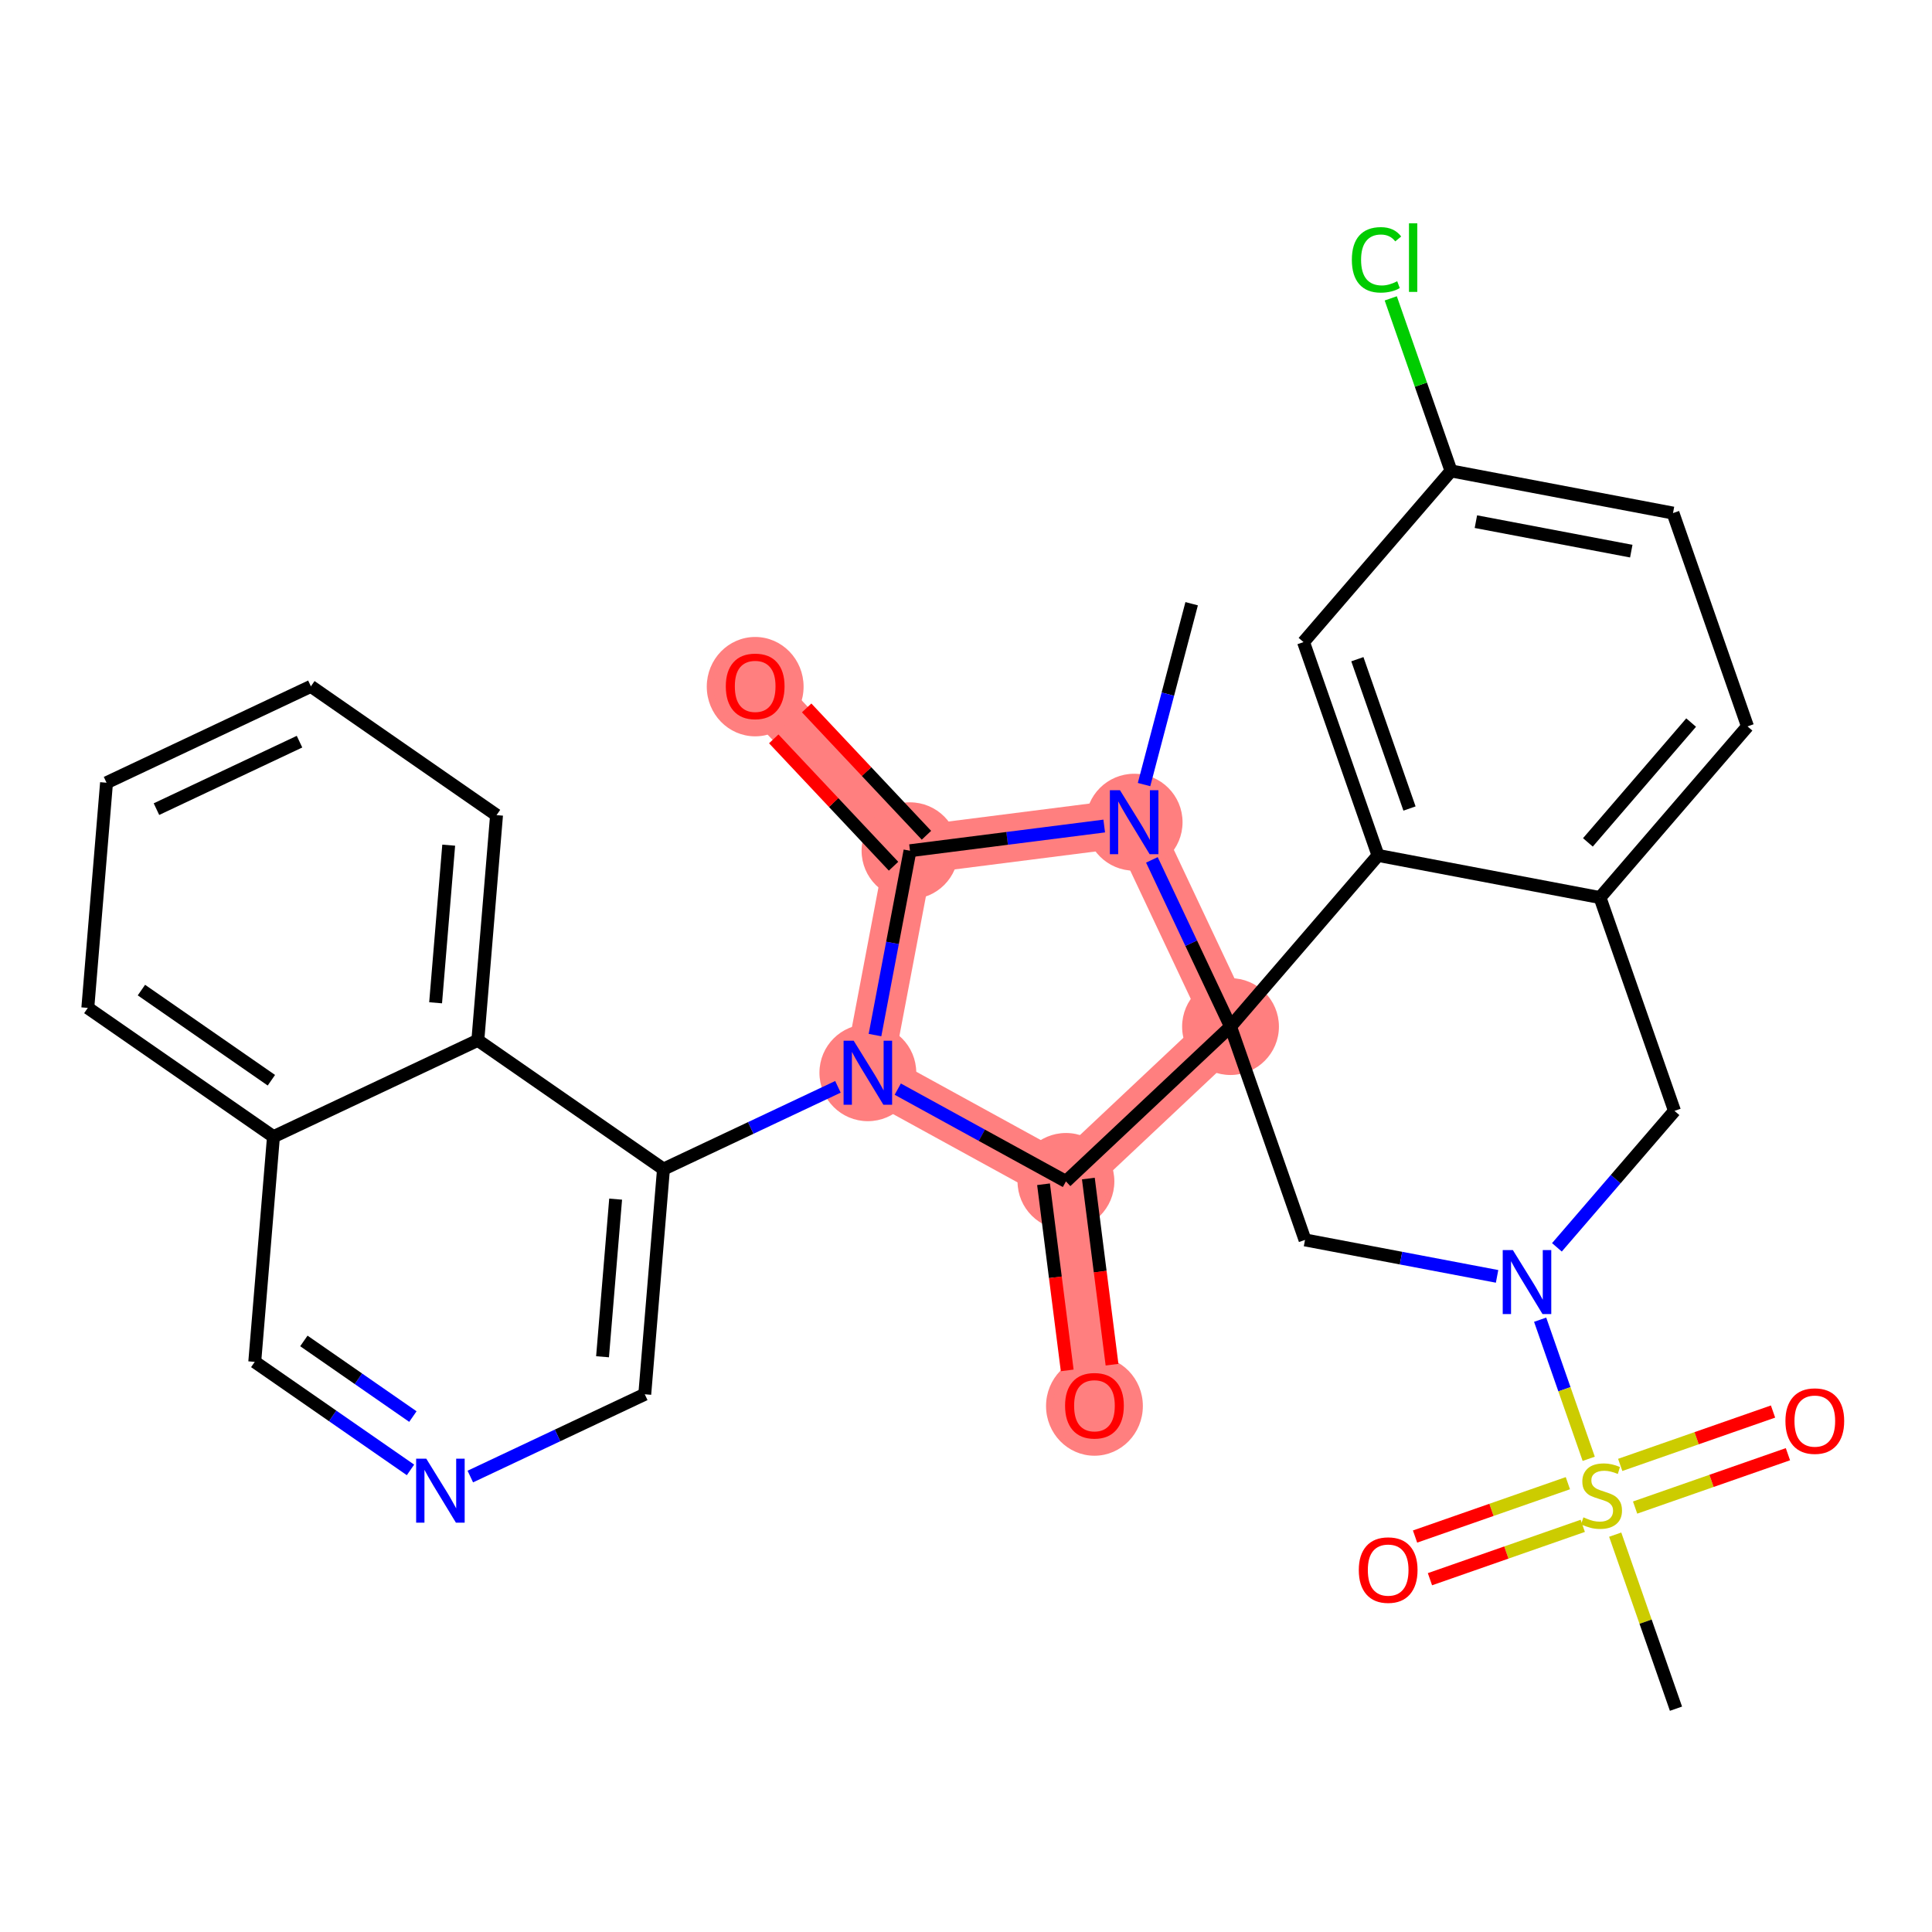 <?xml version='1.0' encoding='iso-8859-1'?>
<svg version='1.1' baseProfile='full'
              xmlns='http://www.w3.org/2000/svg'
                      xmlns:rdkit='http://www.rdkit.org/xml'
                      xmlns:xlink='http://www.w3.org/1999/xlink'
                  xml:space='preserve'
width='300px' height='300px' viewBox='0 0 300 300'>
<!-- END OF HEADER -->
<rect style='opacity:1.0;fill:#FFFFFF;stroke:none' width='300' height='300' x='0' y='0'> </rect>
<rect style='opacity:1.0;fill:#FFFFFF;stroke:none' width='300' height='300' x='0' y='0'> </rect>
<path d='M 176.109,127.674 L 141.304,132.102' style='fill:none;fill-rule:evenodd;stroke:#FF7F7F;stroke-width:7.5px;stroke-linecap:butt;stroke-linejoin:miter;stroke-opacity:1' />
<path d='M 176.109,127.674 L 191.075,159.408' style='fill:none;fill-rule:evenodd;stroke:#FF7F7F;stroke-width:7.5px;stroke-linecap:butt;stroke-linejoin:miter;stroke-opacity:1' />
<path d='M 141.304,132.102 L 117.264,106.546' style='fill:none;fill-rule:evenodd;stroke:#FF7F7F;stroke-width:7.5px;stroke-linecap:butt;stroke-linejoin:miter;stroke-opacity:1' />
<path d='M 141.304,132.102 L 134.759,166.571' style='fill:none;fill-rule:evenodd;stroke:#FF7F7F;stroke-width:7.5px;stroke-linecap:butt;stroke-linejoin:miter;stroke-opacity:1' />
<path d='M 134.759,166.571 L 165.519,183.448' style='fill:none;fill-rule:evenodd;stroke:#FF7F7F;stroke-width:7.5px;stroke-linecap:butt;stroke-linejoin:miter;stroke-opacity:1' />
<path d='M 165.519,183.448 L 169.946,218.253' style='fill:none;fill-rule:evenodd;stroke:#FF7F7F;stroke-width:7.5px;stroke-linecap:butt;stroke-linejoin:miter;stroke-opacity:1' />
<path d='M 165.519,183.448 L 191.075,159.408' style='fill:none;fill-rule:evenodd;stroke:#FF7F7F;stroke-width:7.5px;stroke-linecap:butt;stroke-linejoin:miter;stroke-opacity:1' />
<ellipse cx='176.109' cy='127.674' rx='7.017' ry='7.026'  style='fill:#FF7F7F;fill-rule:evenodd;stroke:#FF7F7F;stroke-width:1.0px;stroke-linecap:butt;stroke-linejoin:miter;stroke-opacity:1' />
<ellipse cx='141.304' cy='132.102' rx='7.017' ry='7.017'  style='fill:#FF7F7F;fill-rule:evenodd;stroke:#FF7F7F;stroke-width:1.0px;stroke-linecap:butt;stroke-linejoin:miter;stroke-opacity:1' />
<ellipse cx='117.264' cy='106.623' rx='7.017' ry='7.215'  style='fill:#FF7F7F;fill-rule:evenodd;stroke:#FF7F7F;stroke-width:1.0px;stroke-linecap:butt;stroke-linejoin:miter;stroke-opacity:1' />
<ellipse cx='134.759' cy='166.571' rx='7.017' ry='7.026'  style='fill:#FF7F7F;fill-rule:evenodd;stroke:#FF7F7F;stroke-width:1.0px;stroke-linecap:butt;stroke-linejoin:miter;stroke-opacity:1' />
<ellipse cx='165.519' cy='183.448' rx='7.017' ry='7.017'  style='fill:#FF7F7F;fill-rule:evenodd;stroke:#FF7F7F;stroke-width:1.0px;stroke-linecap:butt;stroke-linejoin:miter;stroke-opacity:1' />
<ellipse cx='169.946' cy='218.33' rx='7.017' ry='7.215'  style='fill:#FF7F7F;fill-rule:evenodd;stroke:#FF7F7F;stroke-width:1.0px;stroke-linecap:butt;stroke-linejoin:miter;stroke-opacity:1' />
<ellipse cx='191.075' cy='159.408' rx='7.017' ry='7.017'  style='fill:#FF7F7F;fill-rule:evenodd;stroke:#FF7F7F;stroke-width:1.0px;stroke-linecap:butt;stroke-linejoin:miter;stroke-opacity:1' />
<path class='bond-0 atom-0 atom-1' d='M 185.04,93.745 L 181.344,107.787' style='fill:none;fill-rule:evenodd;stroke:#000000;stroke-width:2.0px;stroke-linecap:butt;stroke-linejoin:miter;stroke-opacity:1' />
<path class='bond-0 atom-0 atom-1' d='M 181.344,107.787 L 177.647,121.829' style='fill:none;fill-rule:evenodd;stroke:#0000FF;stroke-width:2.0px;stroke-linecap:butt;stroke-linejoin:miter;stroke-opacity:1' />
<path class='bond-1 atom-1 atom-2' d='M 171.463,128.265 L 156.384,130.183' style='fill:none;fill-rule:evenodd;stroke:#0000FF;stroke-width:2.0px;stroke-linecap:butt;stroke-linejoin:miter;stroke-opacity:1' />
<path class='bond-1 atom-1 atom-2' d='M 156.384,130.183 L 141.304,132.102' style='fill:none;fill-rule:evenodd;stroke:#000000;stroke-width:2.0px;stroke-linecap:butt;stroke-linejoin:miter;stroke-opacity:1' />
<path class='bond-31 atom-17 atom-1' d='M 191.075,159.408 L 184.97,146.464' style='fill:none;fill-rule:evenodd;stroke:#000000;stroke-width:2.0px;stroke-linecap:butt;stroke-linejoin:miter;stroke-opacity:1' />
<path class='bond-31 atom-17 atom-1' d='M 184.97,146.464 L 178.865,133.52' style='fill:none;fill-rule:evenodd;stroke:#0000FF;stroke-width:2.0px;stroke-linecap:butt;stroke-linejoin:miter;stroke-opacity:1' />
<path class='bond-2 atom-2 atom-3' d='M 143.859,129.698 L 134.558,119.81' style='fill:none;fill-rule:evenodd;stroke:#000000;stroke-width:2.0px;stroke-linecap:butt;stroke-linejoin:miter;stroke-opacity:1' />
<path class='bond-2 atom-2 atom-3' d='M 134.558,119.81 L 125.258,109.923' style='fill:none;fill-rule:evenodd;stroke:#FF0000;stroke-width:2.0px;stroke-linecap:butt;stroke-linejoin:miter;stroke-opacity:1' />
<path class='bond-2 atom-2 atom-3' d='M 138.748,134.506 L 129.447,124.618' style='fill:none;fill-rule:evenodd;stroke:#000000;stroke-width:2.0px;stroke-linecap:butt;stroke-linejoin:miter;stroke-opacity:1' />
<path class='bond-2 atom-2 atom-3' d='M 129.447,124.618 L 120.147,114.731' style='fill:none;fill-rule:evenodd;stroke:#FF0000;stroke-width:2.0px;stroke-linecap:butt;stroke-linejoin:miter;stroke-opacity:1' />
<path class='bond-3 atom-2 atom-4' d='M 141.304,132.102 L 138.586,146.414' style='fill:none;fill-rule:evenodd;stroke:#000000;stroke-width:2.0px;stroke-linecap:butt;stroke-linejoin:miter;stroke-opacity:1' />
<path class='bond-3 atom-2 atom-4' d='M 138.586,146.414 L 135.869,160.726' style='fill:none;fill-rule:evenodd;stroke:#0000FF;stroke-width:2.0px;stroke-linecap:butt;stroke-linejoin:miter;stroke-opacity:1' />
<path class='bond-4 atom-4 atom-5' d='M 130.114,168.762 L 116.569,175.15' style='fill:none;fill-rule:evenodd;stroke:#0000FF;stroke-width:2.0px;stroke-linecap:butt;stroke-linejoin:miter;stroke-opacity:1' />
<path class='bond-4 atom-4 atom-5' d='M 116.569,175.15 L 103.025,181.537' style='fill:none;fill-rule:evenodd;stroke:#000000;stroke-width:2.0px;stroke-linecap:butt;stroke-linejoin:miter;stroke-opacity:1' />
<path class='bond-14 atom-4 atom-15' d='M 139.404,169.12 L 152.462,176.284' style='fill:none;fill-rule:evenodd;stroke:#0000FF;stroke-width:2.0px;stroke-linecap:butt;stroke-linejoin:miter;stroke-opacity:1' />
<path class='bond-14 atom-4 atom-15' d='M 152.462,176.284 L 165.519,183.448' style='fill:none;fill-rule:evenodd;stroke:#000000;stroke-width:2.0px;stroke-linecap:butt;stroke-linejoin:miter;stroke-opacity:1' />
<path class='bond-5 atom-5 atom-6' d='M 103.025,181.537 L 100.119,216.502' style='fill:none;fill-rule:evenodd;stroke:#000000;stroke-width:2.0px;stroke-linecap:butt;stroke-linejoin:miter;stroke-opacity:1' />
<path class='bond-5 atom-5 atom-6' d='M 95.596,186.201 L 93.562,210.677' style='fill:none;fill-rule:evenodd;stroke:#000000;stroke-width:2.0px;stroke-linecap:butt;stroke-linejoin:miter;stroke-opacity:1' />
<path class='bond-33 atom-14 atom-5' d='M 74.198,161.538 L 103.025,181.537' style='fill:none;fill-rule:evenodd;stroke:#000000;stroke-width:2.0px;stroke-linecap:butt;stroke-linejoin:miter;stroke-opacity:1' />
<path class='bond-6 atom-6 atom-7' d='M 100.119,216.502 L 86.575,222.89' style='fill:none;fill-rule:evenodd;stroke:#000000;stroke-width:2.0px;stroke-linecap:butt;stroke-linejoin:miter;stroke-opacity:1' />
<path class='bond-6 atom-6 atom-7' d='M 86.575,222.89 L 73.031,229.278' style='fill:none;fill-rule:evenodd;stroke:#0000FF;stroke-width:2.0px;stroke-linecap:butt;stroke-linejoin:miter;stroke-opacity:1' />
<path class='bond-7 atom-7 atom-8' d='M 63.741,228.246 L 51.649,219.858' style='fill:none;fill-rule:evenodd;stroke:#0000FF;stroke-width:2.0px;stroke-linecap:butt;stroke-linejoin:miter;stroke-opacity:1' />
<path class='bond-7 atom-7 atom-8' d='M 51.649,219.858 L 39.558,211.469' style='fill:none;fill-rule:evenodd;stroke:#000000;stroke-width:2.0px;stroke-linecap:butt;stroke-linejoin:miter;stroke-opacity:1' />
<path class='bond-7 atom-7 atom-8' d='M 64.113,219.964 L 55.649,214.092' style='fill:none;fill-rule:evenodd;stroke:#0000FF;stroke-width:2.0px;stroke-linecap:butt;stroke-linejoin:miter;stroke-opacity:1' />
<path class='bond-7 atom-7 atom-8' d='M 55.649,214.092 L 47.185,208.22' style='fill:none;fill-rule:evenodd;stroke:#000000;stroke-width:2.0px;stroke-linecap:butt;stroke-linejoin:miter;stroke-opacity:1' />
<path class='bond-8 atom-8 atom-9' d='M 39.558,211.469 L 42.464,176.504' style='fill:none;fill-rule:evenodd;stroke:#000000;stroke-width:2.0px;stroke-linecap:butt;stroke-linejoin:miter;stroke-opacity:1' />
<path class='bond-9 atom-9 atom-10' d='M 42.464,176.504 L 13.636,156.505' style='fill:none;fill-rule:evenodd;stroke:#000000;stroke-width:2.0px;stroke-linecap:butt;stroke-linejoin:miter;stroke-opacity:1' />
<path class='bond-9 atom-9 atom-10' d='M 42.14,167.739 L 21.96,153.74' style='fill:none;fill-rule:evenodd;stroke:#000000;stroke-width:2.0px;stroke-linecap:butt;stroke-linejoin:miter;stroke-opacity:1' />
<path class='bond-35 atom-14 atom-9' d='M 74.198,161.538 L 42.464,176.504' style='fill:none;fill-rule:evenodd;stroke:#000000;stroke-width:2.0px;stroke-linecap:butt;stroke-linejoin:miter;stroke-opacity:1' />
<path class='bond-10 atom-10 atom-11' d='M 13.636,156.505 L 16.542,121.54' style='fill:none;fill-rule:evenodd;stroke:#000000;stroke-width:2.0px;stroke-linecap:butt;stroke-linejoin:miter;stroke-opacity:1' />
<path class='bond-11 atom-11 atom-12' d='M 16.542,121.54 L 48.276,106.574' style='fill:none;fill-rule:evenodd;stroke:#000000;stroke-width:2.0px;stroke-linecap:butt;stroke-linejoin:miter;stroke-opacity:1' />
<path class='bond-11 atom-11 atom-12' d='M 24.295,125.642 L 46.509,115.166' style='fill:none;fill-rule:evenodd;stroke:#000000;stroke-width:2.0px;stroke-linecap:butt;stroke-linejoin:miter;stroke-opacity:1' />
<path class='bond-12 atom-12 atom-13' d='M 48.276,106.574 L 77.103,126.573' style='fill:none;fill-rule:evenodd;stroke:#000000;stroke-width:2.0px;stroke-linecap:butt;stroke-linejoin:miter;stroke-opacity:1' />
<path class='bond-13 atom-13 atom-14' d='M 77.103,126.573 L 74.198,161.538' style='fill:none;fill-rule:evenodd;stroke:#000000;stroke-width:2.0px;stroke-linecap:butt;stroke-linejoin:miter;stroke-opacity:1' />
<path class='bond-13 atom-13 atom-14' d='M 69.675,131.237 L 67.641,155.712' style='fill:none;fill-rule:evenodd;stroke:#000000;stroke-width:2.0px;stroke-linecap:butt;stroke-linejoin:miter;stroke-opacity:1' />
<path class='bond-15 atom-15 atom-16' d='M 162.039,183.89 L 163.877,198.342' style='fill:none;fill-rule:evenodd;stroke:#000000;stroke-width:2.0px;stroke-linecap:butt;stroke-linejoin:miter;stroke-opacity:1' />
<path class='bond-15 atom-15 atom-16' d='M 163.877,198.342 L 165.715,212.794' style='fill:none;fill-rule:evenodd;stroke:#FF0000;stroke-width:2.0px;stroke-linecap:butt;stroke-linejoin:miter;stroke-opacity:1' />
<path class='bond-15 atom-15 atom-16' d='M 169,183.005 L 170.838,197.457' style='fill:none;fill-rule:evenodd;stroke:#000000;stroke-width:2.0px;stroke-linecap:butt;stroke-linejoin:miter;stroke-opacity:1' />
<path class='bond-15 atom-15 atom-16' d='M 170.838,197.457 L 172.676,211.909' style='fill:none;fill-rule:evenodd;stroke:#FF0000;stroke-width:2.0px;stroke-linecap:butt;stroke-linejoin:miter;stroke-opacity:1' />
<path class='bond-16 atom-15 atom-17' d='M 165.519,183.448 L 191.075,159.408' style='fill:none;fill-rule:evenodd;stroke:#000000;stroke-width:2.0px;stroke-linecap:butt;stroke-linejoin:miter;stroke-opacity:1' />
<path class='bond-17 atom-17 atom-18' d='M 191.075,159.408 L 202.642,192.532' style='fill:none;fill-rule:evenodd;stroke:#000000;stroke-width:2.0px;stroke-linecap:butt;stroke-linejoin:miter;stroke-opacity:1' />
<path class='bond-34 atom-31 atom-17' d='M 213.978,132.829 L 191.075,159.408' style='fill:none;fill-rule:evenodd;stroke:#000000;stroke-width:2.0px;stroke-linecap:butt;stroke-linejoin:miter;stroke-opacity:1' />
<path class='bond-18 atom-18 atom-19' d='M 202.642,192.532 L 217.554,195.363' style='fill:none;fill-rule:evenodd;stroke:#000000;stroke-width:2.0px;stroke-linecap:butt;stroke-linejoin:miter;stroke-opacity:1' />
<path class='bond-18 atom-18 atom-19' d='M 217.554,195.363 L 232.466,198.195' style='fill:none;fill-rule:evenodd;stroke:#0000FF;stroke-width:2.0px;stroke-linecap:butt;stroke-linejoin:miter;stroke-opacity:1' />
<path class='bond-19 atom-19 atom-20' d='M 239.153,204.922 L 242.924,215.723' style='fill:none;fill-rule:evenodd;stroke:#0000FF;stroke-width:2.0px;stroke-linecap:butt;stroke-linejoin:miter;stroke-opacity:1' />
<path class='bond-19 atom-19 atom-20' d='M 242.924,215.723 L 246.696,226.524' style='fill:none;fill-rule:evenodd;stroke:#CCCC00;stroke-width:2.0px;stroke-linecap:butt;stroke-linejoin:miter;stroke-opacity:1' />
<path class='bond-23 atom-19 atom-24' d='M 241.757,193.686 L 250.886,183.092' style='fill:none;fill-rule:evenodd;stroke:#0000FF;stroke-width:2.0px;stroke-linecap:butt;stroke-linejoin:miter;stroke-opacity:1' />
<path class='bond-23 atom-19 atom-24' d='M 250.886,183.092 L 260.014,172.497' style='fill:none;fill-rule:evenodd;stroke:#000000;stroke-width:2.0px;stroke-linecap:butt;stroke-linejoin:miter;stroke-opacity:1' />
<path class='bond-20 atom-20 atom-21' d='M 250.808,238.299 L 255.527,251.812' style='fill:none;fill-rule:evenodd;stroke:#CCCC00;stroke-width:2.0px;stroke-linecap:butt;stroke-linejoin:miter;stroke-opacity:1' />
<path class='bond-20 atom-20 atom-21' d='M 255.527,251.812 L 260.245,265.325' style='fill:none;fill-rule:evenodd;stroke:#000000;stroke-width:2.0px;stroke-linecap:butt;stroke-linejoin:miter;stroke-opacity:1' />
<path class='bond-21 atom-20 atom-22' d='M 243.459,230.307 L 231.594,234.451' style='fill:none;fill-rule:evenodd;stroke:#CCCC00;stroke-width:2.0px;stroke-linecap:butt;stroke-linejoin:miter;stroke-opacity:1' />
<path class='bond-21 atom-20 atom-22' d='M 231.594,234.451 L 219.728,238.594' style='fill:none;fill-rule:evenodd;stroke:#FF0000;stroke-width:2.0px;stroke-linecap:butt;stroke-linejoin:miter;stroke-opacity:1' />
<path class='bond-21 atom-20 atom-22' d='M 245.772,236.932 L 233.907,241.075' style='fill:none;fill-rule:evenodd;stroke:#CCCC00;stroke-width:2.0px;stroke-linecap:butt;stroke-linejoin:miter;stroke-opacity:1' />
<path class='bond-21 atom-20 atom-22' d='M 233.907,241.075 L 222.042,245.219' style='fill:none;fill-rule:evenodd;stroke:#FF0000;stroke-width:2.0px;stroke-linecap:butt;stroke-linejoin:miter;stroke-opacity:1' />
<path class='bond-22 atom-20 atom-23' d='M 253.898,234.094 L 265.763,229.951' style='fill:none;fill-rule:evenodd;stroke:#CCCC00;stroke-width:2.0px;stroke-linecap:butt;stroke-linejoin:miter;stroke-opacity:1' />
<path class='bond-22 atom-20 atom-23' d='M 265.763,229.951 L 277.629,225.808' style='fill:none;fill-rule:evenodd;stroke:#FF0000;stroke-width:2.0px;stroke-linecap:butt;stroke-linejoin:miter;stroke-opacity:1' />
<path class='bond-22 atom-20 atom-23' d='M 251.585,227.47 L 263.45,223.326' style='fill:none;fill-rule:evenodd;stroke:#CCCC00;stroke-width:2.0px;stroke-linecap:butt;stroke-linejoin:miter;stroke-opacity:1' />
<path class='bond-22 atom-20 atom-23' d='M 263.45,223.326 L 275.315,219.183' style='fill:none;fill-rule:evenodd;stroke:#FF0000;stroke-width:2.0px;stroke-linecap:butt;stroke-linejoin:miter;stroke-opacity:1' />
<path class='bond-24 atom-24 atom-25' d='M 260.014,172.497 L 248.447,139.373' style='fill:none;fill-rule:evenodd;stroke:#000000;stroke-width:2.0px;stroke-linecap:butt;stroke-linejoin:miter;stroke-opacity:1' />
<path class='bond-25 atom-25 atom-26' d='M 248.447,139.373 L 271.35,112.794' style='fill:none;fill-rule:evenodd;stroke:#000000;stroke-width:2.0px;stroke-linecap:butt;stroke-linejoin:miter;stroke-opacity:1' />
<path class='bond-25 atom-25 atom-26' d='M 246.567,130.806 L 262.599,112.2' style='fill:none;fill-rule:evenodd;stroke:#000000;stroke-width:2.0px;stroke-linecap:butt;stroke-linejoin:miter;stroke-opacity:1' />
<path class='bond-32 atom-31 atom-25' d='M 213.978,132.829 L 248.447,139.373' style='fill:none;fill-rule:evenodd;stroke:#000000;stroke-width:2.0px;stroke-linecap:butt;stroke-linejoin:miter;stroke-opacity:1' />
<path class='bond-26 atom-26 atom-27' d='M 271.35,112.794 L 259.783,79.67' style='fill:none;fill-rule:evenodd;stroke:#000000;stroke-width:2.0px;stroke-linecap:butt;stroke-linejoin:miter;stroke-opacity:1' />
<path class='bond-27 atom-27 atom-28' d='M 259.783,79.67 L 225.313,73.125' style='fill:none;fill-rule:evenodd;stroke:#000000;stroke-width:2.0px;stroke-linecap:butt;stroke-linejoin:miter;stroke-opacity:1' />
<path class='bond-27 atom-27 atom-28' d='M 253.304,85.582 L 229.175,81.001' style='fill:none;fill-rule:evenodd;stroke:#000000;stroke-width:2.0px;stroke-linecap:butt;stroke-linejoin:miter;stroke-opacity:1' />
<path class='bond-28 atom-28 atom-29' d='M 225.313,73.125 L 220.635,59.728' style='fill:none;fill-rule:evenodd;stroke:#000000;stroke-width:2.0px;stroke-linecap:butt;stroke-linejoin:miter;stroke-opacity:1' />
<path class='bond-28 atom-28 atom-29' d='M 220.635,59.728 L 215.957,46.331' style='fill:none;fill-rule:evenodd;stroke:#00CC00;stroke-width:2.0px;stroke-linecap:butt;stroke-linejoin:miter;stroke-opacity:1' />
<path class='bond-29 atom-28 atom-30' d='M 225.313,73.125 L 202.411,99.704' style='fill:none;fill-rule:evenodd;stroke:#000000;stroke-width:2.0px;stroke-linecap:butt;stroke-linejoin:miter;stroke-opacity:1' />
<path class='bond-30 atom-30 atom-31' d='M 202.411,99.704 L 213.978,132.829' style='fill:none;fill-rule:evenodd;stroke:#000000;stroke-width:2.0px;stroke-linecap:butt;stroke-linejoin:miter;stroke-opacity:1' />
<path class='bond-30 atom-30 atom-31' d='M 210.77,102.36 L 218.867,125.547' style='fill:none;fill-rule:evenodd;stroke:#000000;stroke-width:2.0px;stroke-linecap:butt;stroke-linejoin:miter;stroke-opacity:1' />
<path  class='atom-1' d='M 173.912 122.706
L 177.168 127.969
Q 177.491 128.488, 178.01 129.429
Q 178.53 130.369, 178.558 130.425
L 178.558 122.706
L 179.877 122.706
L 179.877 132.642
L 178.516 132.642
L 175.021 126.888
Q 174.614 126.215, 174.179 125.443
Q 173.758 124.671, 173.632 124.432
L 173.632 132.642
L 172.341 132.642
L 172.341 122.706
L 173.912 122.706
' fill='#0000FF'/>
<path  class='atom-3' d='M 112.703 106.574
Q 112.703 104.188, 113.882 102.855
Q 115.061 101.522, 117.264 101.522
Q 119.467 101.522, 120.646 102.855
Q 121.825 104.188, 121.825 106.574
Q 121.825 108.988, 120.632 110.363
Q 119.439 111.725, 117.264 111.725
Q 115.075 111.725, 113.882 110.363
Q 112.703 109.002, 112.703 106.574
M 117.264 110.602
Q 118.78 110.602, 119.594 109.591
Q 120.422 108.567, 120.422 106.574
Q 120.422 104.623, 119.594 103.641
Q 118.78 102.645, 117.264 102.645
Q 115.748 102.645, 114.92 103.627
Q 114.106 104.609, 114.106 106.574
Q 114.106 108.581, 114.92 109.591
Q 115.748 110.602, 117.264 110.602
' fill='#FF0000'/>
<path  class='atom-4' d='M 132.562 161.603
L 135.818 166.866
Q 136.141 167.385, 136.66 168.326
Q 137.18 169.266, 137.208 169.322
L 137.208 161.603
L 138.527 161.603
L 138.527 171.54
L 137.166 171.54
L 133.671 165.786
Q 133.264 165.112, 132.829 164.34
Q 132.408 163.568, 132.282 163.33
L 132.282 171.54
L 130.991 171.54
L 130.991 161.603
L 132.562 161.603
' fill='#0000FF'/>
<path  class='atom-7' d='M 66.19 226.5
L 69.445 231.763
Q 69.768 232.282, 70.288 233.223
Q 70.807 234.163, 70.835 234.219
L 70.835 226.5
L 72.154 226.5
L 72.154 236.437
L 70.793 236.437
L 67.298 230.683
Q 66.891 230.009, 66.456 229.237
Q 66.035 228.465, 65.909 228.227
L 65.909 236.437
L 64.618 236.437
L 64.618 226.5
L 66.19 226.5
' fill='#0000FF'/>
<path  class='atom-16' d='M 165.385 218.281
Q 165.385 215.895, 166.564 214.562
Q 167.743 213.228, 169.946 213.228
Q 172.15 213.228, 173.329 214.562
Q 174.508 215.895, 174.508 218.281
Q 174.508 220.695, 173.315 222.07
Q 172.122 223.431, 169.946 223.431
Q 167.757 223.431, 166.564 222.07
Q 165.385 220.709, 165.385 218.281
M 169.946 222.309
Q 171.462 222.309, 172.276 221.298
Q 173.104 220.274, 173.104 218.281
Q 173.104 216.33, 172.276 215.348
Q 171.462 214.351, 169.946 214.351
Q 168.431 214.351, 167.603 215.334
Q 166.789 216.316, 166.789 218.281
Q 166.789 220.288, 167.603 221.298
Q 168.431 222.309, 169.946 222.309
' fill='#FF0000'/>
<path  class='atom-19' d='M 234.915 194.109
L 238.171 199.371
Q 238.494 199.891, 239.013 200.831
Q 239.532 201.771, 239.56 201.827
L 239.56 194.109
L 240.88 194.109
L 240.88 204.045
L 239.518 204.045
L 236.024 198.291
Q 235.617 197.617, 235.182 196.845
Q 234.761 196.073, 234.634 195.835
L 234.634 204.045
L 233.343 204.045
L 233.343 194.109
L 234.915 194.109
' fill='#0000FF'/>
<path  class='atom-20' d='M 245.872 235.611
Q 245.984 235.653, 246.447 235.85
Q 246.91 236.046, 247.415 236.172
Q 247.935 236.285, 248.44 236.285
Q 249.38 236.285, 249.927 235.836
Q 250.475 235.373, 250.475 234.573
Q 250.475 234.025, 250.194 233.688
Q 249.927 233.352, 249.506 233.169
Q 249.085 232.987, 248.384 232.776
Q 247.5 232.51, 246.966 232.257
Q 246.447 232.004, 246.068 231.471
Q 245.703 230.938, 245.703 230.04
Q 245.703 228.79, 246.545 228.019
Q 247.401 227.247, 249.085 227.247
Q 250.236 227.247, 251.541 227.794
L 251.219 228.875
Q 250.026 228.383, 249.128 228.383
Q 248.159 228.383, 247.626 228.79
Q 247.093 229.183, 247.107 229.871
Q 247.107 230.404, 247.373 230.727
Q 247.654 231.05, 248.047 231.232
Q 248.454 231.415, 249.128 231.625
Q 250.026 231.906, 250.559 232.187
Q 251.092 232.467, 251.471 233.043
Q 251.864 233.604, 251.864 234.573
Q 251.864 235.948, 250.938 236.692
Q 250.026 237.422, 248.496 237.422
Q 247.612 237.422, 246.938 237.225
Q 246.279 237.043, 245.493 236.72
L 245.872 235.611
' fill='#CCCC00'/>
<path  class='atom-22' d='M 210.993 243.796
Q 210.993 241.41, 212.172 240.077
Q 213.351 238.744, 215.554 238.744
Q 217.758 238.744, 218.937 240.077
Q 220.115 241.41, 220.115 243.796
Q 220.115 246.21, 218.923 247.585
Q 217.73 248.946, 215.554 248.946
Q 213.365 248.946, 212.172 247.585
Q 210.993 246.224, 210.993 243.796
M 215.554 247.824
Q 217.07 247.824, 217.884 246.813
Q 218.712 245.789, 218.712 243.796
Q 218.712 241.845, 217.884 240.863
Q 217.07 239.866, 215.554 239.866
Q 214.039 239.866, 213.211 240.849
Q 212.397 241.831, 212.397 243.796
Q 212.397 245.803, 213.211 246.813
Q 214.039 247.824, 215.554 247.824
' fill='#FF0000'/>
<path  class='atom-23' d='M 277.241 220.662
Q 277.241 218.276, 278.42 216.943
Q 279.599 215.61, 281.803 215.61
Q 284.006 215.61, 285.185 216.943
Q 286.364 218.276, 286.364 220.662
Q 286.364 223.076, 285.171 224.451
Q 283.978 225.812, 281.803 225.812
Q 279.613 225.812, 278.42 224.451
Q 277.241 223.09, 277.241 220.662
M 281.803 224.69
Q 283.318 224.69, 284.132 223.679
Q 284.96 222.655, 284.96 220.662
Q 284.96 218.711, 284.132 217.729
Q 283.318 216.732, 281.803 216.732
Q 280.287 216.732, 279.459 217.715
Q 278.645 218.697, 278.645 220.662
Q 278.645 222.669, 279.459 223.679
Q 280.287 224.69, 281.803 224.69
' fill='#FF0000'/>
<path  class='atom-29' d='M 209.915 40.345
Q 209.915 37.875, 211.066 36.584
Q 212.231 35.279, 214.434 35.279
Q 216.483 35.279, 217.578 36.724
L 216.652 37.482
Q 215.852 36.429, 214.434 36.429
Q 212.932 36.429, 212.133 37.44
Q 211.347 38.436, 211.347 40.345
Q 211.347 42.31, 212.161 43.32
Q 212.989 44.331, 214.589 44.331
Q 215.683 44.331, 216.96 43.671
L 217.353 44.724
Q 216.834 45.06, 216.048 45.257
Q 215.262 45.453, 214.392 45.453
Q 212.231 45.453, 211.066 44.134
Q 209.915 42.815, 209.915 40.345
' fill='#00CC00'/>
<path  class='atom-29' d='M 218.785 34.675
L 220.076 34.675
L 220.076 45.327
L 218.785 45.327
L 218.785 34.675
' fill='#00CC00'/>
</svg>
